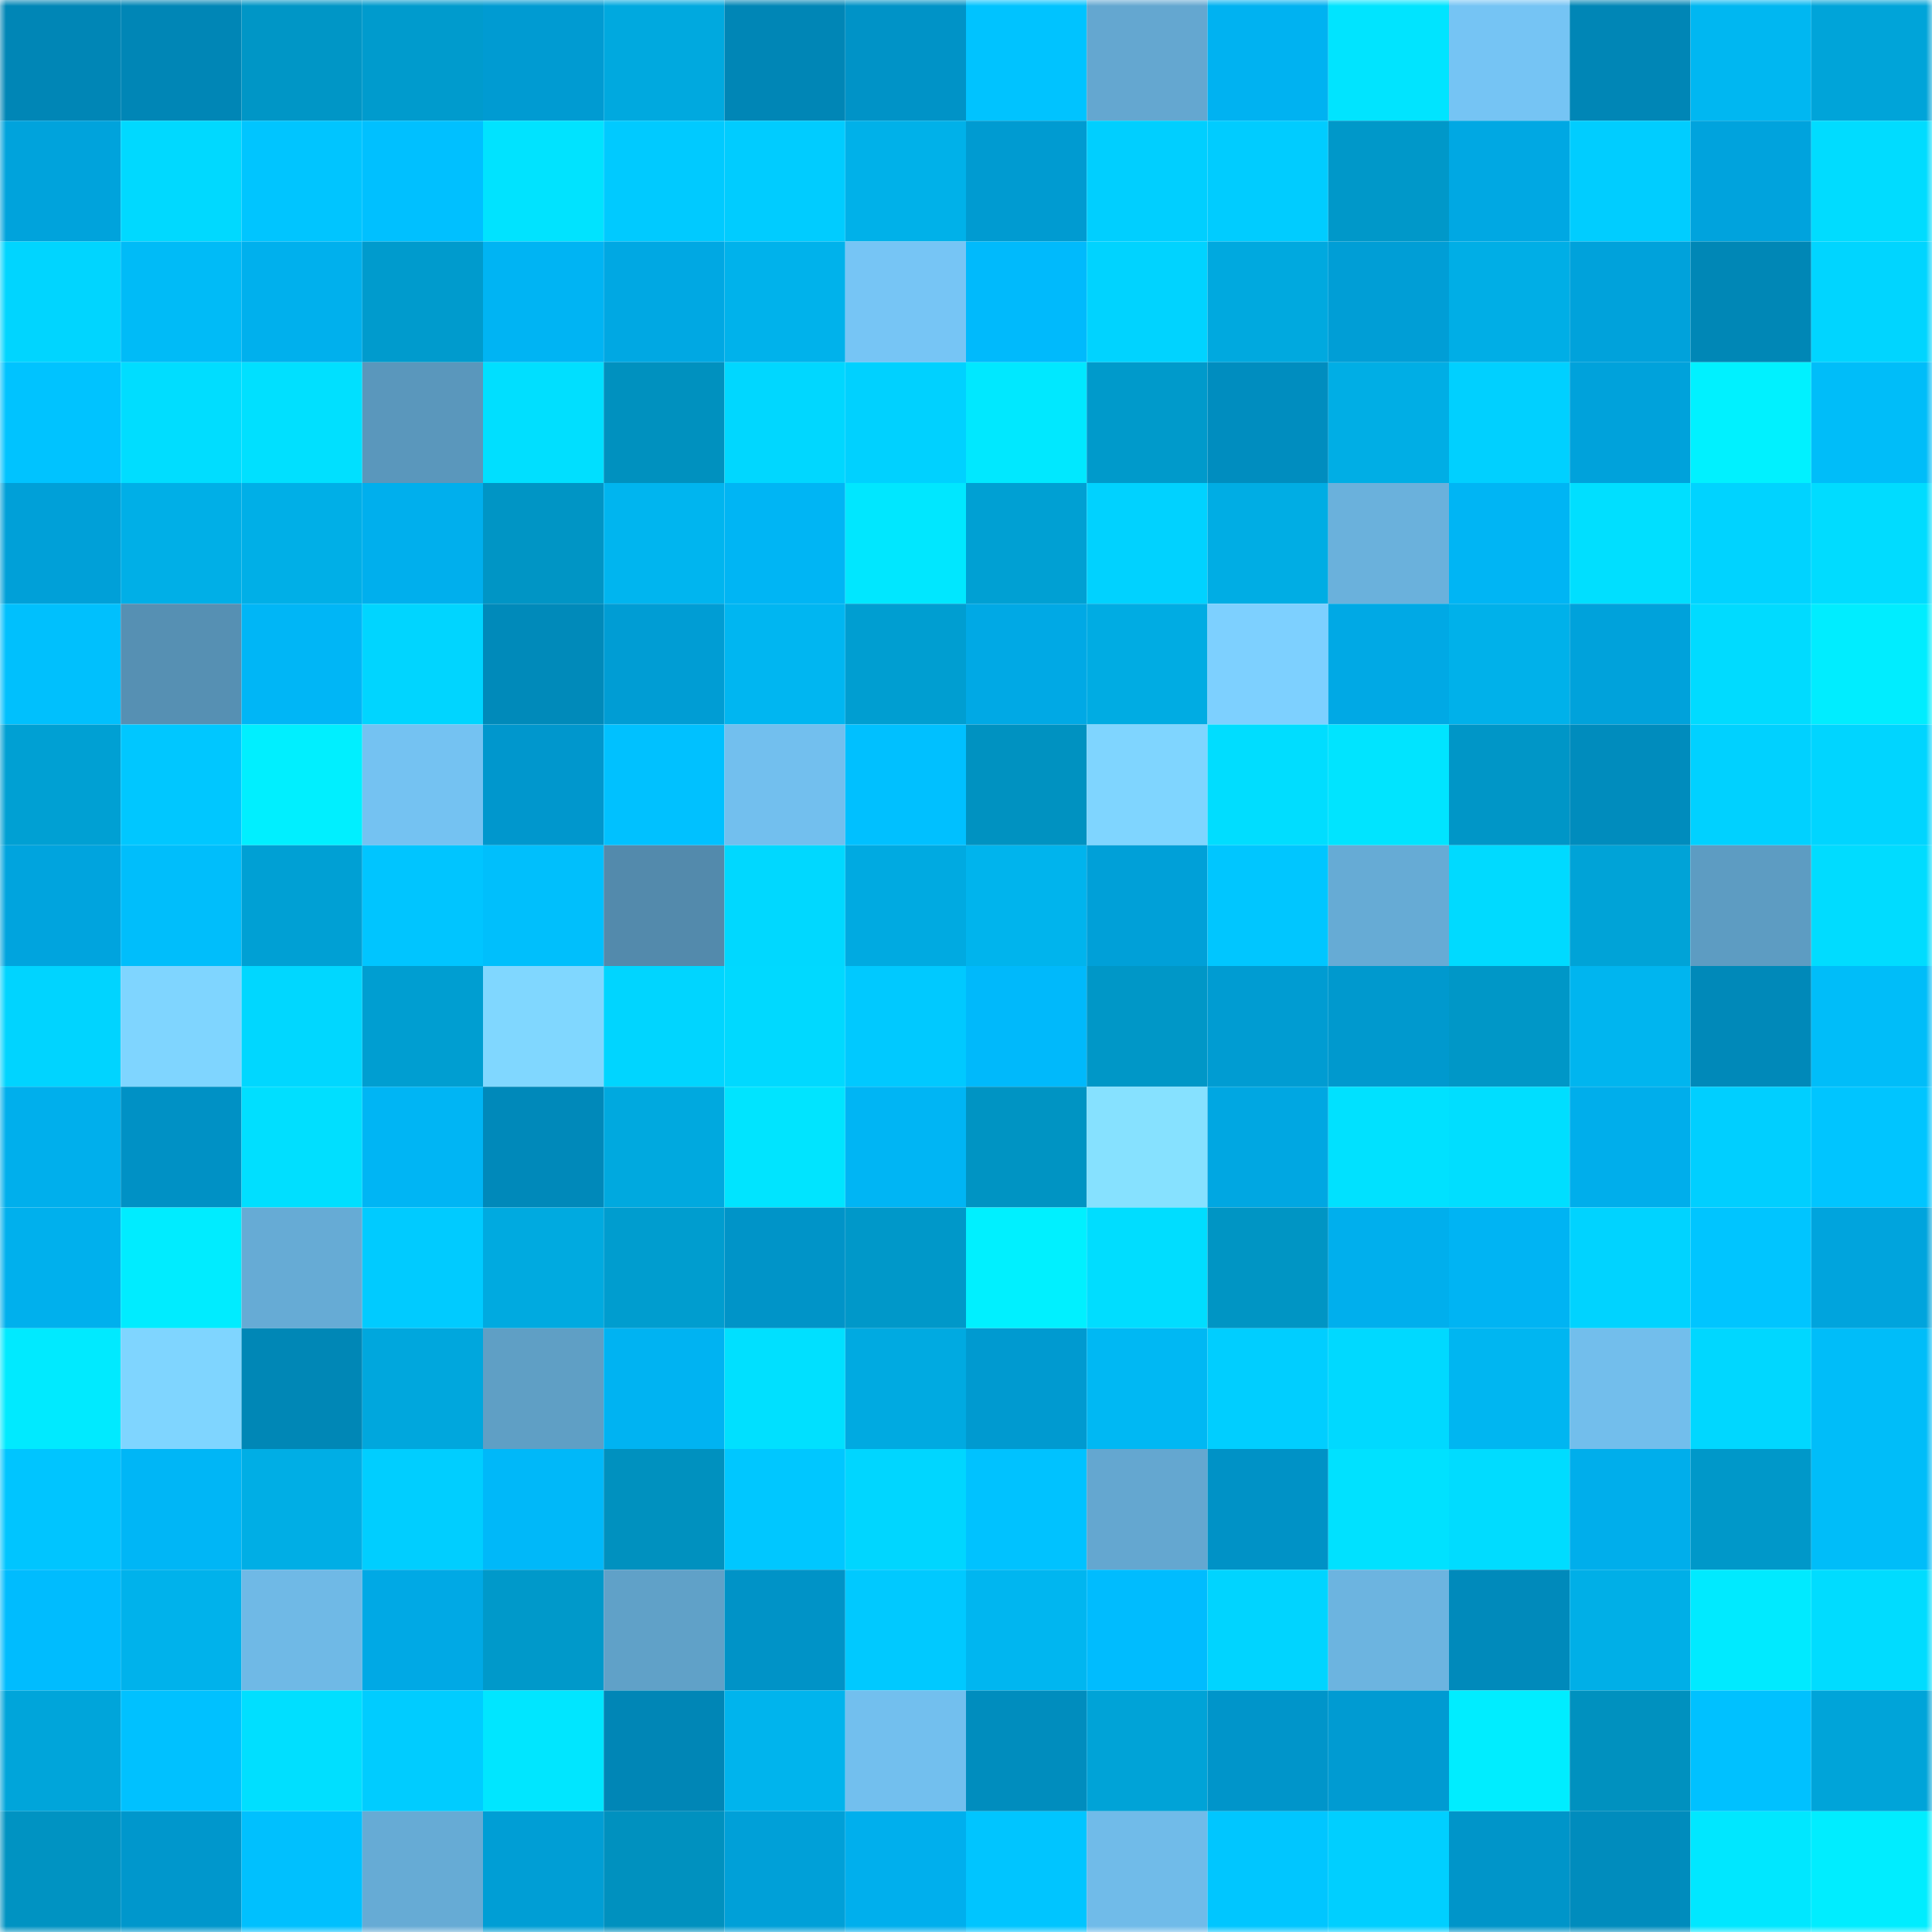 <svg viewBox="0 0 160 160" fill="none" role="img" xmlns="http://www.w3.org/2000/svg" width="240" height="240" name="ens%2Crsvpmase.eth"><mask id="43434034" mask-type="alpha" maskUnits="userSpaceOnUse" x="0" y="0" width="160" height="160"><rect width="160" height="160" fill="#FFFFFF"></rect></mask><g mask="url(#43434034)"><rect x="0" y="0" width="10" height="10" fill="#0086b6"></rect><rect x="10" y="0" width="10" height="10" fill="#0086b6"></rect><rect x="20" y="0" width="10" height="10" fill="#0096c6"></rect><rect x="30" y="0" width="10" height="10" fill="#009bcd"></rect><rect x="40" y="0" width="10" height="10" fill="#009bd2"></rect><rect x="50" y="0" width="10" height="10" fill="#00a9df"></rect><rect x="60" y="0" width="10" height="10" fill="#0086b6"></rect><rect x="70" y="0" width="10" height="10" fill="#0093c7"></rect><rect x="80" y="0" width="10" height="10" fill="#00c3ff"></rect><rect x="90" y="0" width="10" height="10" fill="#64a7d0"></rect><rect x="100" y="0" width="10" height="10" fill="#00b2f1"></rect><rect x="110" y="0" width="10" height="10" fill="#00e4ff"></rect><rect x="120" y="0" width="10" height="10" fill="#75c4f4"></rect><rect x="130" y="0" width="10" height="10" fill="#0086b6"></rect><rect x="140" y="0" width="10" height="10" fill="#00b7f1"></rect><rect x="150" y="0" width="10" height="10" fill="#00a4d9"></rect><rect x="0" y="10" width="10" height="10" fill="#00a3dc"></rect><rect x="10" y="10" width="10" height="10" fill="#00d9ff"></rect><rect x="20" y="10" width="10" height="10" fill="#00c5ff"></rect><rect x="30" y="10" width="10" height="10" fill="#00c0ff"></rect><rect x="40" y="10" width="10" height="10" fill="#00e3ff"></rect><rect x="50" y="10" width="10" height="10" fill="#00caff"></rect><rect x="60" y="10" width="10" height="10" fill="#00ccff"></rect><rect x="70" y="10" width="10" height="10" fill="#00b1e9"></rect><rect x="80" y="10" width="10" height="10" fill="#009bd1"></rect><rect x="90" y="10" width="10" height="10" fill="#00cfff"></rect><rect x="100" y="10" width="10" height="10" fill="#00ccff"></rect><rect x="110" y="10" width="10" height="10" fill="#0098c9"></rect><rect x="120" y="10" width="10" height="10" fill="#00a8e3"></rect><rect x="130" y="10" width="10" height="10" fill="#00cdff"></rect><rect x="140" y="10" width="10" height="10" fill="#00a3dd"></rect><rect x="150" y="10" width="10" height="10" fill="#00dcff"></rect><rect x="0" y="20" width="10" height="10" fill="#00d5ff"></rect><rect x="10" y="20" width="10" height="10" fill="#00bbf7"></rect><rect x="20" y="20" width="10" height="10" fill="#00b0ed"></rect><rect x="30" y="20" width="10" height="10" fill="#009bcd"></rect><rect x="40" y="20" width="10" height="10" fill="#00b4f3"></rect><rect x="50" y="20" width="10" height="10" fill="#00a8e3"></rect><rect x="60" y="20" width="10" height="10" fill="#00b2eb"></rect><rect x="70" y="20" width="10" height="10" fill="#76c5f5"></rect><rect x="80" y="20" width="10" height="10" fill="#00bafc"></rect><rect x="90" y="20" width="10" height="10" fill="#00d3ff"></rect><rect x="100" y="20" width="10" height="10" fill="#00a9df"></rect><rect x="110" y="20" width="10" height="10" fill="#009ed6"></rect><rect x="120" y="20" width="10" height="10" fill="#00aee6"></rect><rect x="130" y="20" width="10" height="10" fill="#00a2db"></rect><rect x="140" y="20" width="10" height="10" fill="#0087b6"></rect><rect x="150" y="20" width="10" height="10" fill="#00d5ff"></rect><rect x="0" y="30" width="10" height="10" fill="#00c3ff"></rect><rect x="10" y="30" width="10" height="10" fill="#00ddff"></rect><rect x="20" y="30" width="10" height="10" fill="#00e0ff"></rect><rect x="30" y="30" width="10" height="10" fill="#5a97bc"></rect><rect x="40" y="30" width="10" height="10" fill="#00dfff"></rect><rect x="50" y="30" width="10" height="10" fill="#0091bf"></rect><rect x="60" y="30" width="10" height="10" fill="#00d7ff"></rect><rect x="70" y="30" width="10" height="10" fill="#00d1ff"></rect><rect x="80" y="30" width="10" height="10" fill="#00e8ff"></rect><rect x="90" y="30" width="10" height="10" fill="#009acb"></rect><rect x="100" y="30" width="10" height="10" fill="#008dbf"></rect><rect x="110" y="30" width="10" height="10" fill="#00aee5"></rect><rect x="120" y="30" width="10" height="10" fill="#00d0ff"></rect><rect x="130" y="30" width="10" height="10" fill="#00a2db"></rect><rect x="140" y="30" width="10" height="10" fill="#00f1ff"></rect><rect x="150" y="30" width="10" height="10" fill="#00bdf9"></rect><rect x="0" y="40" width="10" height="10" fill="#00a0d8"></rect><rect x="10" y="40" width="10" height="10" fill="#00afe7"></rect><rect x="20" y="40" width="10" height="10" fill="#00afe7"></rect><rect x="30" y="40" width="10" height="10" fill="#00afed"></rect><rect x="40" y="40" width="10" height="10" fill="#0095c5"></rect><rect x="50" y="40" width="10" height="10" fill="#00b5ef"></rect><rect x="60" y="40" width="10" height="10" fill="#00b5f4"></rect><rect x="70" y="40" width="10" height="10" fill="#00e7ff"></rect><rect x="80" y="40" width="10" height="10" fill="#00a0d3"></rect><rect x="90" y="40" width="10" height="10" fill="#00d2ff"></rect><rect x="100" y="40" width="10" height="10" fill="#00ade4"></rect><rect x="110" y="40" width="10" height="10" fill="#6ab1dc"></rect><rect x="120" y="40" width="10" height="10" fill="#00b5f4"></rect><rect x="130" y="40" width="10" height="10" fill="#00dfff"></rect><rect x="140" y="40" width="10" height="10" fill="#00d3ff"></rect><rect x="150" y="40" width="10" height="10" fill="#00dcff"></rect><rect x="0" y="50" width="10" height="10" fill="#00c0fd"></rect><rect x="10" y="50" width="10" height="10" fill="#5690b3"></rect><rect x="20" y="50" width="10" height="10" fill="#00b6f6"></rect><rect x="30" y="50" width="10" height="10" fill="#00d5ff"></rect><rect x="40" y="50" width="10" height="10" fill="#008aba"></rect><rect x="50" y="50" width="10" height="10" fill="#009dd4"></rect><rect x="60" y="50" width="10" height="10" fill="#00b6f1"></rect><rect x="70" y="50" width="10" height="10" fill="#009ed1"></rect><rect x="80" y="50" width="10" height="10" fill="#00a9e5"></rect><rect x="90" y="50" width="10" height="10" fill="#00ace3"></rect><rect x="100" y="50" width="10" height="10" fill="#7dd0ff"></rect><rect x="110" y="50" width="10" height="10" fill="#00a9e5"></rect><rect x="120" y="50" width="10" height="10" fill="#00b1ea"></rect><rect x="130" y="50" width="10" height="10" fill="#00a2db"></rect><rect x="140" y="50" width="10" height="10" fill="#00dbff"></rect><rect x="150" y="50" width="10" height="10" fill="#00edff"></rect><rect x="0" y="60" width="10" height="10" fill="#00a0d3"></rect><rect x="10" y="60" width="10" height="10" fill="#00c7ff"></rect><rect x="20" y="60" width="10" height="10" fill="#00efff"></rect><rect x="30" y="60" width="10" height="10" fill="#74c2f2"></rect><rect x="40" y="60" width="10" height="10" fill="#0097cd"></rect><rect x="50" y="60" width="10" height="10" fill="#00c1ff"></rect><rect x="60" y="60" width="10" height="10" fill="#72bfee"></rect><rect x="70" y="60" width="10" height="10" fill="#00c0ff"></rect><rect x="80" y="60" width="10" height="10" fill="#0092c1"></rect><rect x="90" y="60" width="10" height="10" fill="#7fd5ff"></rect><rect x="100" y="60" width="10" height="10" fill="#00ddff"></rect><rect x="110" y="60" width="10" height="10" fill="#00e4ff"></rect><rect x="120" y="60" width="10" height="10" fill="#0096c7"></rect><rect x="130" y="60" width="10" height="10" fill="#008cbd"></rect><rect x="140" y="60" width="10" height="10" fill="#00d1ff"></rect><rect x="150" y="60" width="10" height="10" fill="#00d5ff"></rect><rect x="0" y="70" width="10" height="10" fill="#00a4de"></rect><rect x="10" y="70" width="10" height="10" fill="#00befb"></rect><rect x="20" y="70" width="10" height="10" fill="#00a0d4"></rect><rect x="30" y="70" width="10" height="10" fill="#00c5ff"></rect><rect x="40" y="70" width="10" height="10" fill="#00bffc"></rect><rect x="50" y="70" width="10" height="10" fill="#538aac"></rect><rect x="60" y="70" width="10" height="10" fill="#00d8ff"></rect><rect x="70" y="70" width="10" height="10" fill="#00aae1"></rect><rect x="80" y="70" width="10" height="10" fill="#00b4ed"></rect><rect x="90" y="70" width="10" height="10" fill="#00a0d8"></rect><rect x="100" y="70" width="10" height="10" fill="#00c6ff"></rect><rect x="110" y="70" width="10" height="10" fill="#66abd5"></rect><rect x="120" y="70" width="10" height="10" fill="#00daff"></rect><rect x="130" y="70" width="10" height="10" fill="#00a3d7"></rect><rect x="140" y="70" width="10" height="10" fill="#5d9cc2"></rect><rect x="150" y="70" width="10" height="10" fill="#00dcff"></rect><rect x="0" y="80" width="10" height="10" fill="#00d4ff"></rect><rect x="10" y="80" width="10" height="10" fill="#7fd5ff"></rect><rect x="20" y="80" width="10" height="10" fill="#00d7ff"></rect><rect x="30" y="80" width="10" height="10" fill="#009ed1"></rect><rect x="40" y="80" width="10" height="10" fill="#80d7ff"></rect><rect x="50" y="80" width="10" height="10" fill="#00d5ff"></rect><rect x="60" y="80" width="10" height="10" fill="#00d9ff"></rect><rect x="70" y="80" width="10" height="10" fill="#00c9ff"></rect><rect x="80" y="80" width="10" height="10" fill="#00b9fb"></rect><rect x="90" y="80" width="10" height="10" fill="#0097c7"></rect><rect x="100" y="80" width="10" height="10" fill="#009cd2"></rect><rect x="110" y="80" width="10" height="10" fill="#0099ce"></rect><rect x="120" y="80" width="10" height="10" fill="#0097c7"></rect><rect x="130" y="80" width="10" height="10" fill="#00b5ef"></rect><rect x="140" y="80" width="10" height="10" fill="#0089b9"></rect><rect x="150" y="80" width="10" height="10" fill="#00bdf9"></rect><rect x="0" y="90" width="10" height="10" fill="#00afec"></rect><rect x="10" y="90" width="10" height="10" fill="#0091c5"></rect><rect x="20" y="90" width="10" height="10" fill="#00dfff"></rect><rect x="30" y="90" width="10" height="10" fill="#00b5f4"></rect><rect x="40" y="90" width="10" height="10" fill="#0089ba"></rect><rect x="50" y="90" width="10" height="10" fill="#00a9df"></rect><rect x="60" y="90" width="10" height="10" fill="#00e4ff"></rect><rect x="70" y="90" width="10" height="10" fill="#00b5f4"></rect><rect x="80" y="90" width="10" height="10" fill="#0094c3"></rect><rect x="90" y="90" width="10" height="10" fill="#86e1ff"></rect><rect x="100" y="90" width="10" height="10" fill="#00a7e2"></rect><rect x="110" y="90" width="10" height="10" fill="#00e1ff"></rect><rect x="120" y="90" width="10" height="10" fill="#00deff"></rect><rect x="130" y="90" width="10" height="10" fill="#00aeeb"></rect><rect x="140" y="90" width="10" height="10" fill="#00cfff"></rect><rect x="150" y="90" width="10" height="10" fill="#00c5ff"></rect><rect x="0" y="100" width="10" height="10" fill="#00b0ed"></rect><rect x="10" y="100" width="10" height="10" fill="#00ecff"></rect><rect x="20" y="100" width="10" height="10" fill="#66abd5"></rect><rect x="30" y="100" width="10" height="10" fill="#00cbff"></rect><rect x="40" y="100" width="10" height="10" fill="#00aae0"></rect><rect x="50" y="100" width="10" height="10" fill="#009dcf"></rect><rect x="60" y="100" width="10" height="10" fill="#0094c8"></rect><rect x="70" y="100" width="10" height="10" fill="#0098c9"></rect><rect x="80" y="100" width="10" height="10" fill="#00f0ff"></rect><rect x="90" y="100" width="10" height="10" fill="#00ddff"></rect><rect x="100" y="100" width="10" height="10" fill="#0095c4"></rect><rect x="110" y="100" width="10" height="10" fill="#00afed"></rect><rect x="120" y="100" width="10" height="10" fill="#00b4f3"></rect><rect x="130" y="100" width="10" height="10" fill="#00d3ff"></rect><rect x="140" y="100" width="10" height="10" fill="#00c5ff"></rect><rect x="150" y="100" width="10" height="10" fill="#00a4dd"></rect><rect x="0" y="110" width="10" height="10" fill="#00eaff"></rect><rect x="10" y="110" width="10" height="10" fill="#7fd5ff"></rect><rect x="20" y="110" width="10" height="10" fill="#0087b6"></rect><rect x="30" y="110" width="10" height="10" fill="#00a7dd"></rect><rect x="40" y="110" width="10" height="10" fill="#5f9fc5"></rect><rect x="50" y="110" width="10" height="10" fill="#00b3f2"></rect><rect x="60" y="110" width="10" height="10" fill="#00e0ff"></rect><rect x="70" y="110" width="10" height="10" fill="#00aae1"></rect><rect x="80" y="110" width="10" height="10" fill="#009ad0"></rect><rect x="90" y="110" width="10" height="10" fill="#00b8f3"></rect><rect x="100" y="110" width="10" height="10" fill="#00ceff"></rect><rect x="110" y="110" width="10" height="10" fill="#00d9ff"></rect><rect x="120" y="110" width="10" height="10" fill="#00b6f1"></rect><rect x="130" y="110" width="10" height="10" fill="#72beec"></rect><rect x="140" y="110" width="10" height="10" fill="#00d7ff"></rect><rect x="150" y="110" width="10" height="10" fill="#00bdf9"></rect><rect x="0" y="120" width="10" height="10" fill="#00c5ff"></rect><rect x="10" y="120" width="10" height="10" fill="#00b6f6"></rect><rect x="20" y="120" width="10" height="10" fill="#00aee5"></rect><rect x="30" y="120" width="10" height="10" fill="#00ceff"></rect><rect x="40" y="120" width="10" height="10" fill="#00b8f9"></rect><rect x="50" y="120" width="10" height="10" fill="#0091bf"></rect><rect x="60" y="120" width="10" height="10" fill="#00c7ff"></rect><rect x="70" y="120" width="10" height="10" fill="#00d6ff"></rect><rect x="80" y="120" width="10" height="10" fill="#00c2ff"></rect><rect x="90" y="120" width="10" height="10" fill="#64a7d0"></rect><rect x="100" y="120" width="10" height="10" fill="#0092c6"></rect><rect x="110" y="120" width="10" height="10" fill="#00e1ff"></rect><rect x="120" y="120" width="10" height="10" fill="#00dcff"></rect><rect x="130" y="120" width="10" height="10" fill="#00aeeb"></rect><rect x="140" y="120" width="10" height="10" fill="#0098c9"></rect><rect x="150" y="120" width="10" height="10" fill="#00bdf9"></rect><rect x="0" y="130" width="10" height="10" fill="#00bcfe"></rect><rect x="10" y="130" width="10" height="10" fill="#00b2eb"></rect><rect x="20" y="130" width="10" height="10" fill="#6fb9e6"></rect><rect x="30" y="130" width="10" height="10" fill="#00a9e5"></rect><rect x="40" y="130" width="10" height="10" fill="#0099ca"></rect><rect x="50" y="130" width="10" height="10" fill="#60a1c8"></rect><rect x="60" y="130" width="10" height="10" fill="#0093c7"></rect><rect x="70" y="130" width="10" height="10" fill="#00c9ff"></rect><rect x="80" y="130" width="10" height="10" fill="#00b6f0"></rect><rect x="90" y="130" width="10" height="10" fill="#00bcfe"></rect><rect x="100" y="130" width="10" height="10" fill="#00d4ff"></rect><rect x="110" y="130" width="10" height="10" fill="#6cb4e0"></rect><rect x="120" y="130" width="10" height="10" fill="#008abb"></rect><rect x="130" y="130" width="10" height="10" fill="#00afe7"></rect><rect x="140" y="130" width="10" height="10" fill="#00eaff"></rect><rect x="150" y="130" width="10" height="10" fill="#00dcff"></rect><rect x="0" y="140" width="10" height="10" fill="#00a5da"></rect><rect x="10" y="140" width="10" height="10" fill="#00c1ff"></rect><rect x="20" y="140" width="10" height="10" fill="#00dfff"></rect><rect x="30" y="140" width="10" height="10" fill="#00ccff"></rect><rect x="40" y="140" width="10" height="10" fill="#00e6ff"></rect><rect x="50" y="140" width="10" height="10" fill="#0086b6"></rect><rect x="60" y="140" width="10" height="10" fill="#00b4ed"></rect><rect x="70" y="140" width="10" height="10" fill="#72bfee"></rect><rect x="80" y="140" width="10" height="10" fill="#008dbe"></rect><rect x="90" y="140" width="10" height="10" fill="#00a3d7"></rect><rect x="100" y="140" width="10" height="10" fill="#0095ca"></rect><rect x="110" y="140" width="10" height="10" fill="#009bd2"></rect><rect x="120" y="140" width="10" height="10" fill="#00edff"></rect><rect x="130" y="140" width="10" height="10" fill="#0091bf"></rect><rect x="140" y="140" width="10" height="10" fill="#00c1ff"></rect><rect x="150" y="140" width="10" height="10" fill="#00a4d9"></rect><rect x="0" y="150" width="10" height="10" fill="#0093c2"></rect><rect x="10" y="150" width="10" height="10" fill="#0097cc"></rect><rect x="20" y="150" width="10" height="10" fill="#00c0fe"></rect><rect x="30" y="150" width="10" height="10" fill="#66abd5"></rect><rect x="40" y="150" width="10" height="10" fill="#009ed5"></rect><rect x="50" y="150" width="10" height="10" fill="#0091bf"></rect><rect x="60" y="150" width="10" height="10" fill="#00a0d8"></rect><rect x="70" y="150" width="10" height="10" fill="#00afed"></rect><rect x="80" y="150" width="10" height="10" fill="#00c5ff"></rect><rect x="90" y="150" width="10" height="10" fill="#70bbe9"></rect><rect x="100" y="150" width="10" height="10" fill="#00c6ff"></rect><rect x="110" y="150" width="10" height="10" fill="#00cfff"></rect><rect x="120" y="150" width="10" height="10" fill="#0095c9"></rect><rect x="130" y="150" width="10" height="10" fill="#008cbd"></rect><rect x="140" y="150" width="10" height="10" fill="#00e7ff"></rect><rect x="150" y="150" width="10" height="10" fill="#00edff"></rect></g></svg>